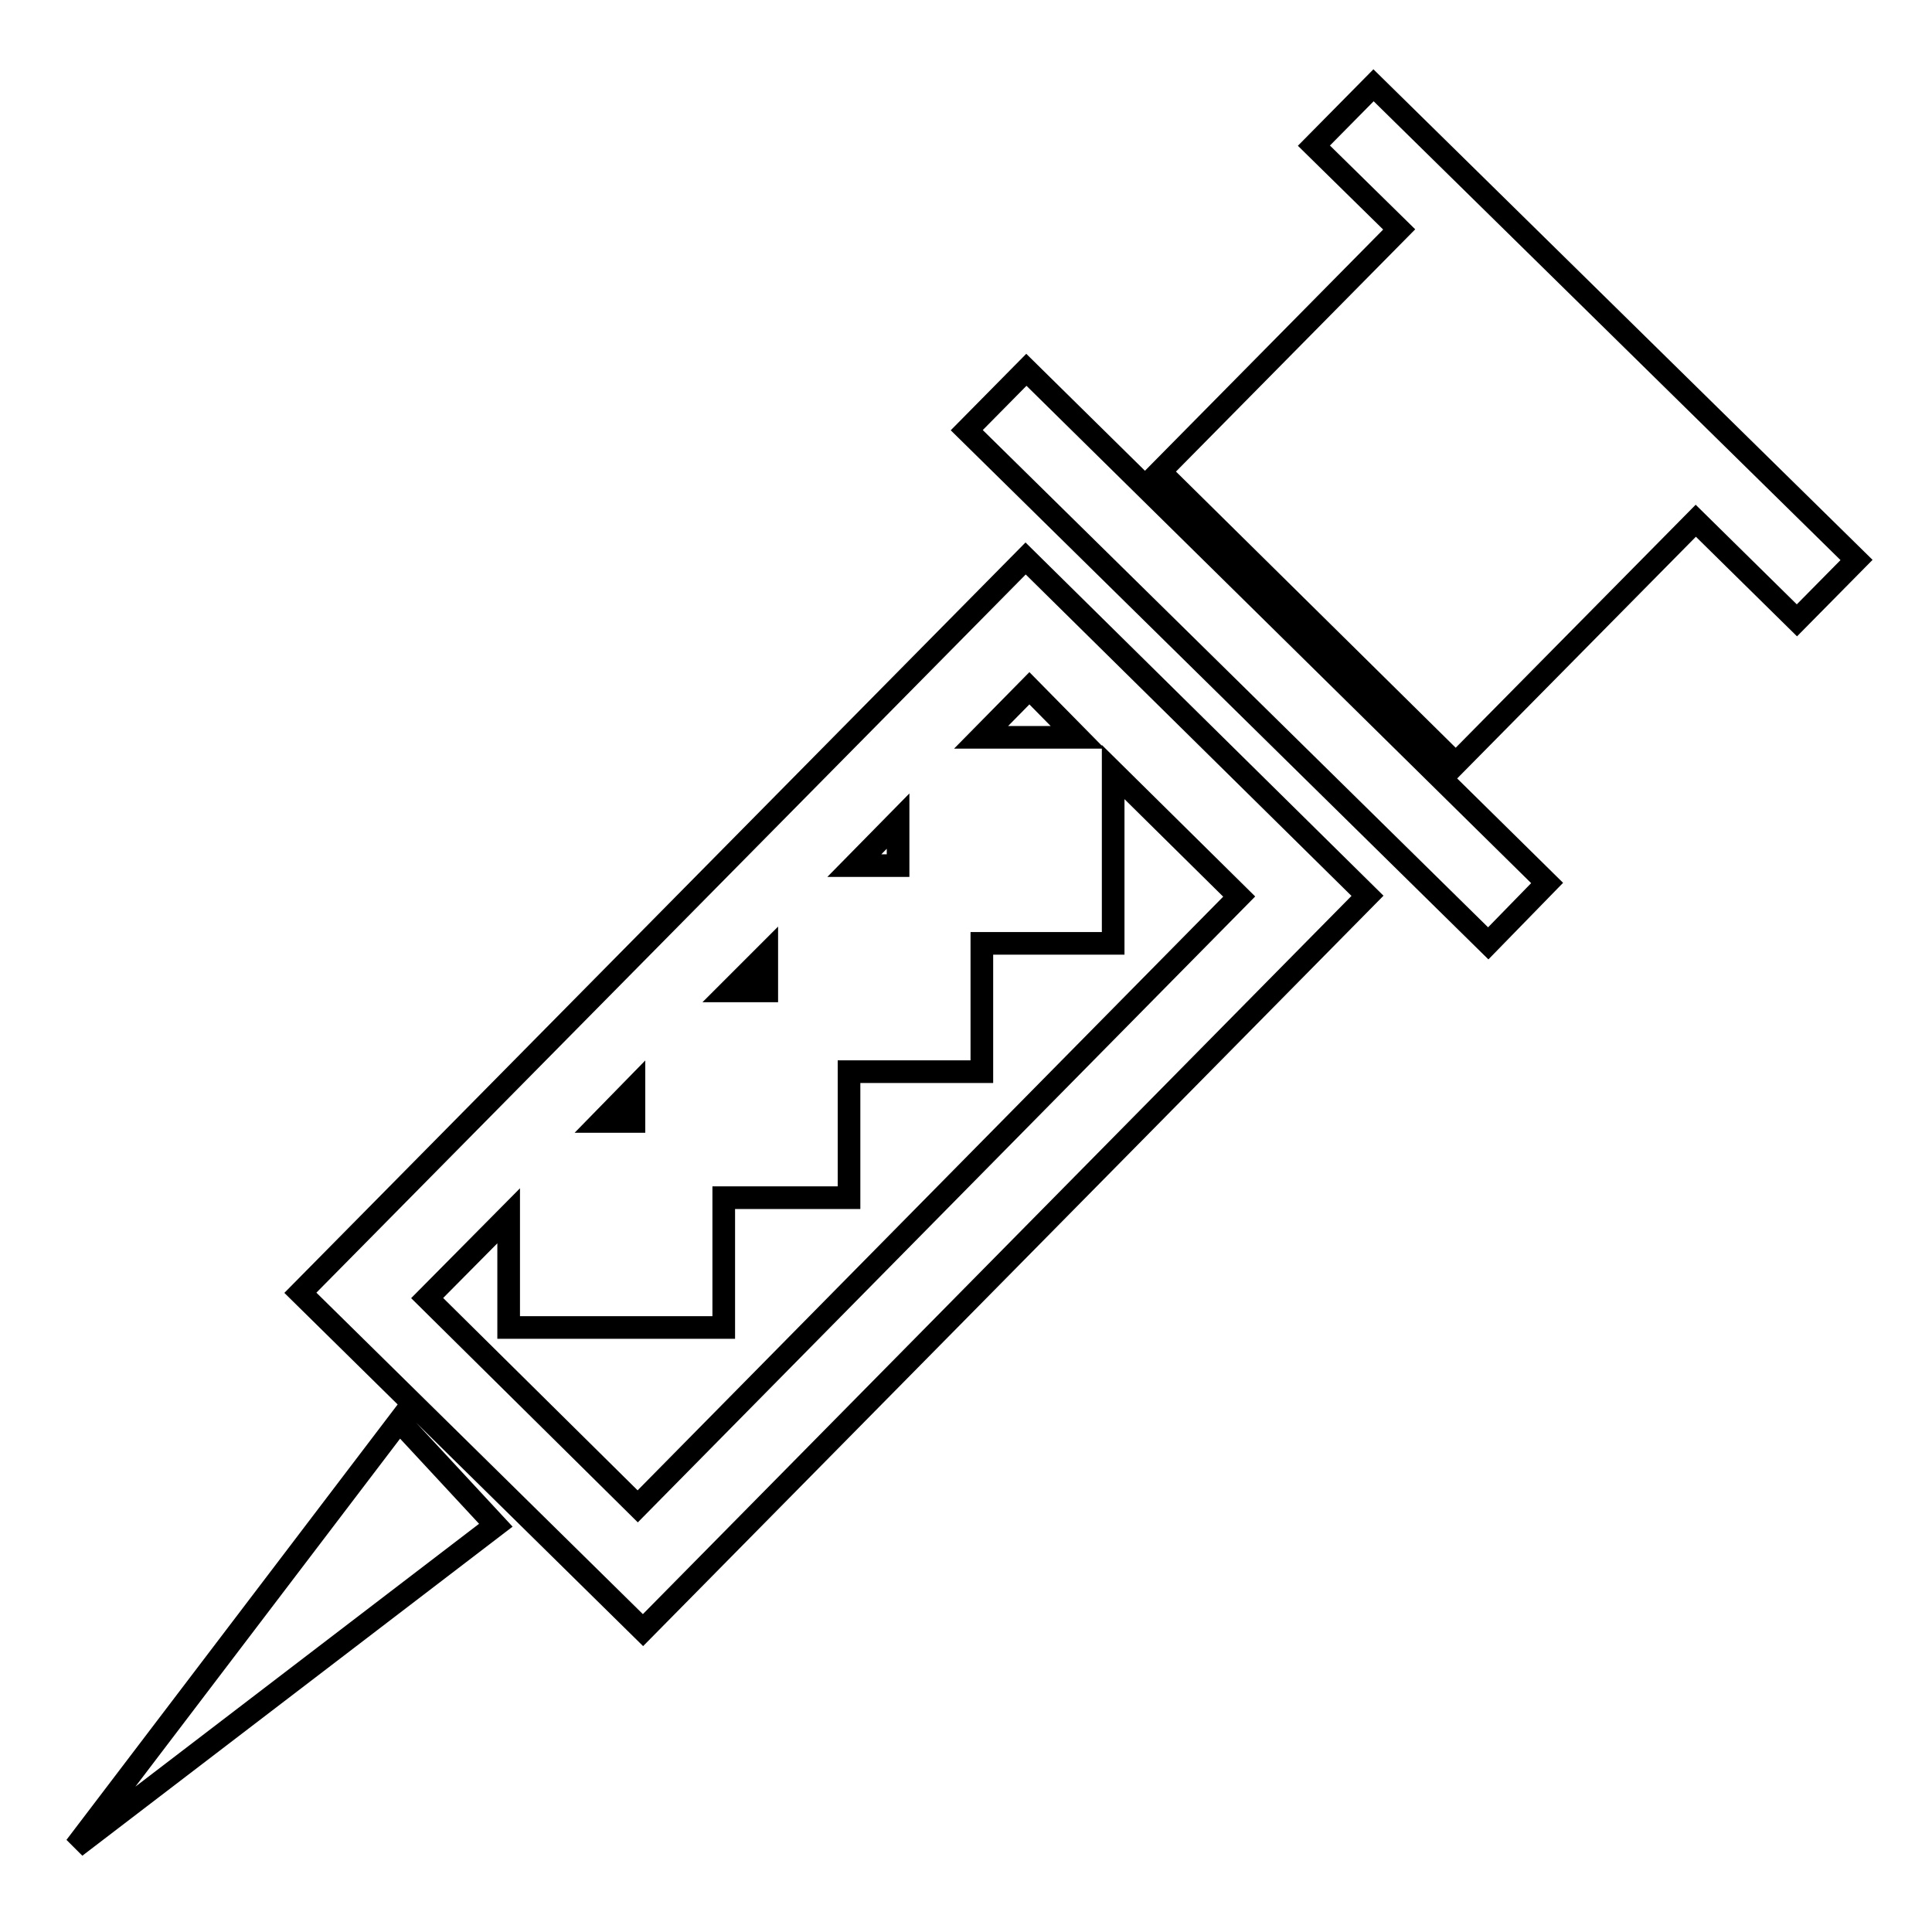 <?xml version="1.0" encoding="utf-8"?>
<!-- Svg Vector Icons : http://www.onlinewebfonts.com/icon -->
<!DOCTYPE svg PUBLIC "-//W3C//DTD SVG 1.1//EN" "http://www.w3.org/Graphics/SVG/1.1/DTD/svg11.dtd">
<svg version="1.1" xmlns="http://www.w3.org/2000/svg" xmlns:xlink="http://www.w3.org/1999/xlink" x="0px" y="0px" viewBox="0 0 256 256" enable-background="new 0 0 256 256" xml:space="preserve">
<g><g><path stroke-width="3" fill-opacity="0" stroke="#000000"  d="M10,244.7l55.7-42.6l-12.8-13.8L10,244.7z M182,11.3l-7.9,8l11.3,11.1l-31.7,32.1l39.2,38.7L224.7,69l13.4,13.2l7.9-8L182,11.3z M197.2,125l-69.1-68l7.9-8l69,68L197.2,125z M39.8,171.3L85.2,216l96-97.3L135.9,74L39.8,171.3z M119,108.8v5.9h-5.8L119,108.8z M101.6,126.4v4.9h-4.9L101.6,126.4z M84,144.2v4.4h-4.3L84,144.2z M147.5,102.3l16.7,16.5l-79.7,80.8L56.6,172l10.8-10.9v14.8h28.5v-17.2h16.6V142h17.6v-17h17.4V102.3L147.5,102.3z M142.8,97.7H130l6.4-6.5L142.8,97.7z"/></g></g>
</svg>